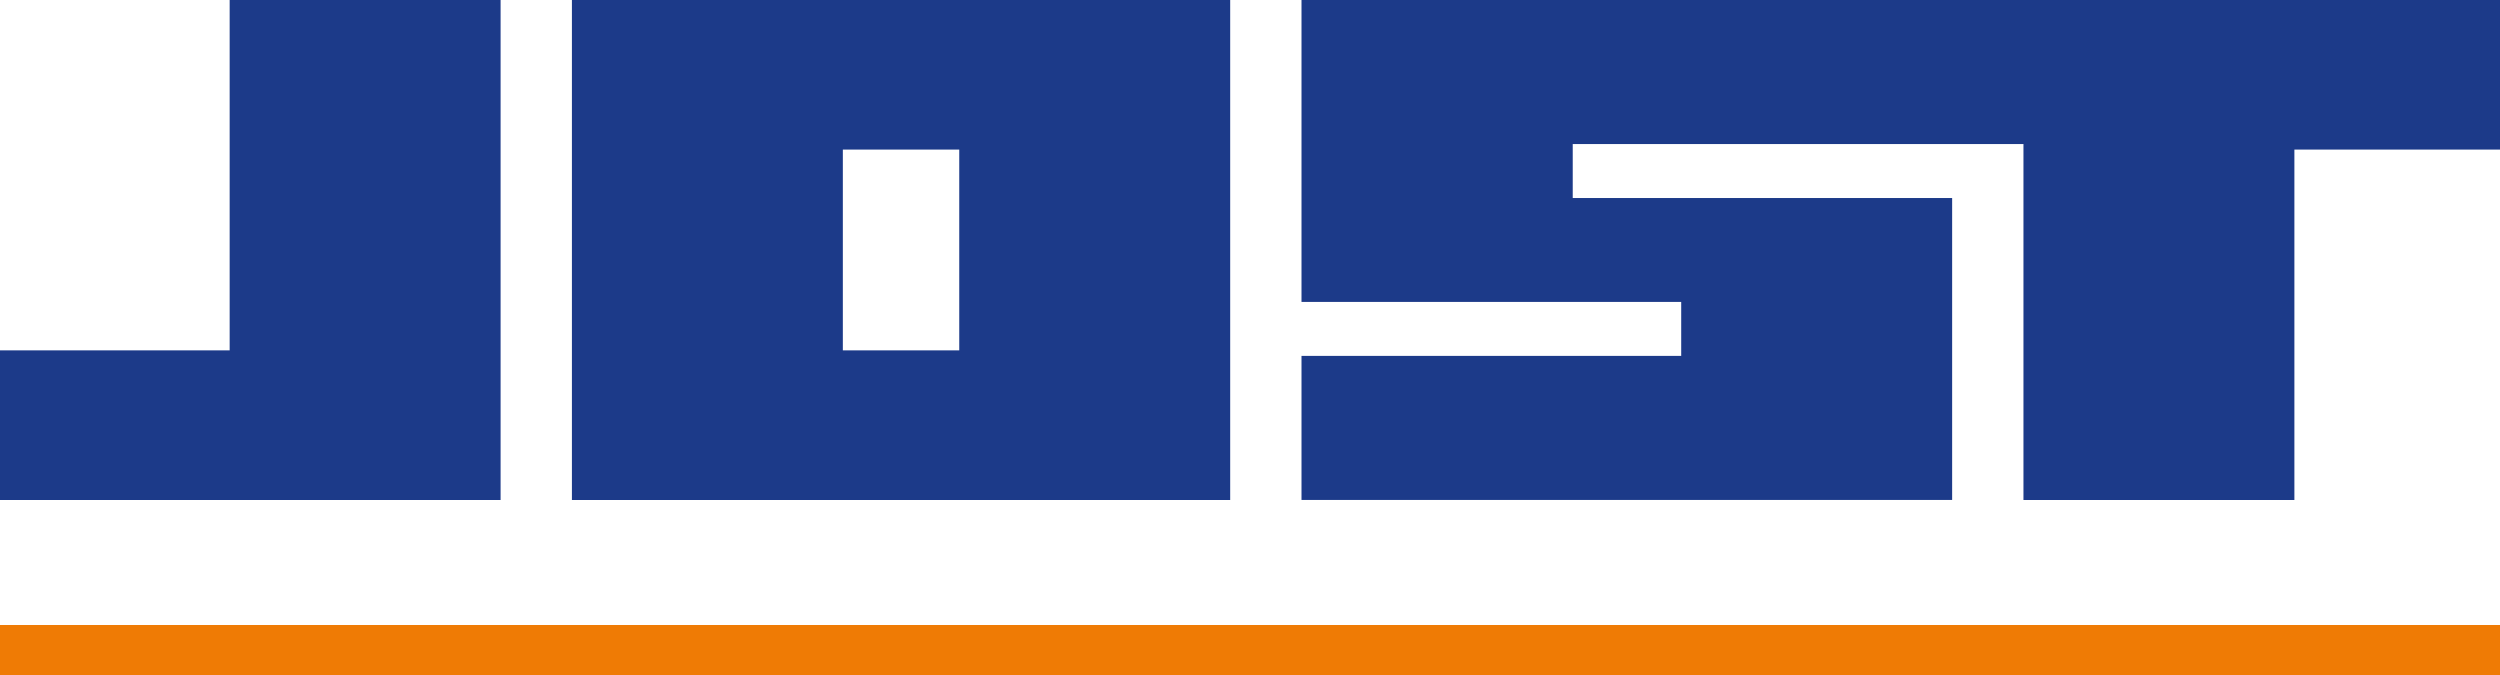 <?xml version="1.0" encoding="UTF-8"?>
<svg xmlns="http://www.w3.org/2000/svg" id="Ebene_2" data-name="Ebene 2" viewBox="0 0 425.2 114.8">
  <defs>
    <style>
      .cls-1 {
        fill: #ef7b05;
      }

      .cls-2 {
        fill: #1c3a89;
      }
    </style>
  </defs>
  <g id="Ebene_1-2" data-name="Ebene 1">
    <g>
      <path class="cls-2" d="m39.06,0v59.59H0v25.45h85.14V0h-46.08Zm104.29,25.44h19.8v34.15h-19.8V25.44Zm-46.08,59.6h111.96V0h-111.96v85.04ZM221.36,0v51.35h64.58v9.18h-64.58v24.5h110.66v-51.35h-64.53v-9.18h76.66v60.54h46.08V25.44h34.97V0h-203.84Z"></path>
      <rect class="cls-1" y="106.3" width="425.2" height="8.5"></rect>
    </g>
  </g>
</svg>
